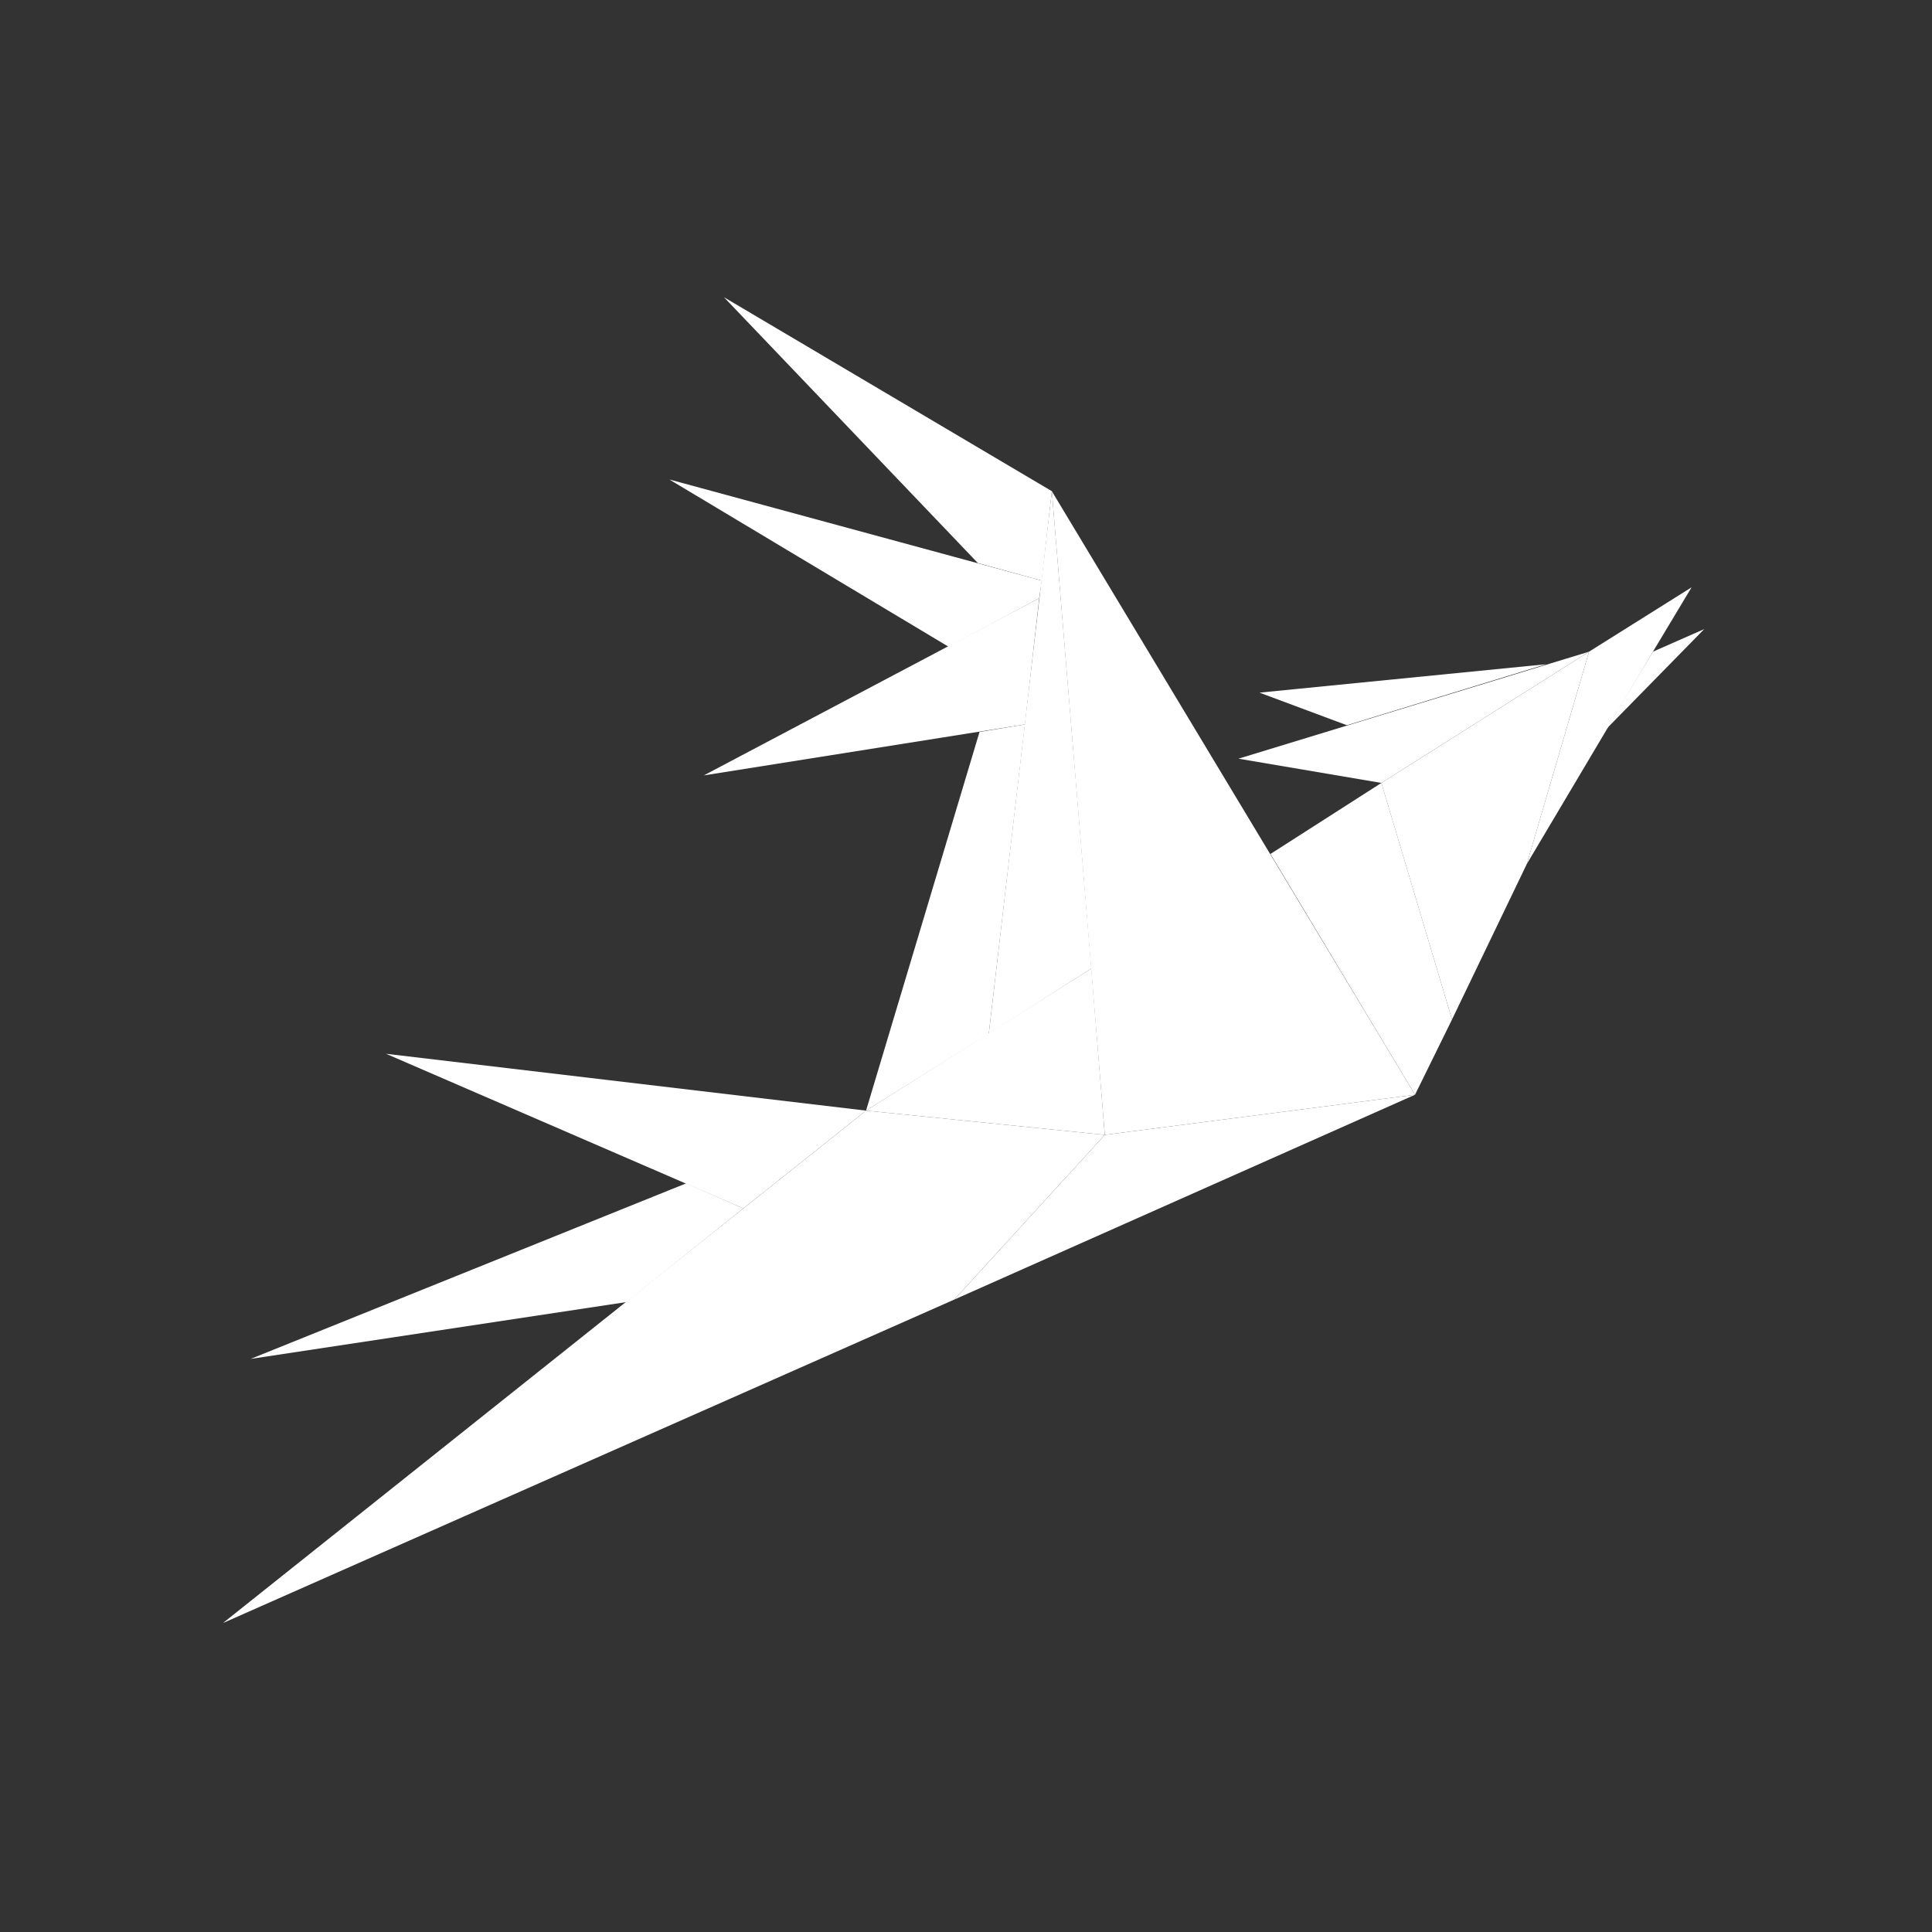 <svg width="104" height="104" viewBox="0 0 104 104" fill="none" xmlns="http://www.w3.org/2000/svg">
<rect x="0" y="0" width="104" height="104" fill="#333333" stroke="none"/>
<path d="M66.667 40.84L85.538 35.08L74.36 42.145L66.667 40.84Z" fill="white"/>
<path d="M78.162 54.88L74.36 42.145L85.538 35.08L82.189 46.51L78.162 54.88Z" fill="white"/>
<path d="M91.059 31.615L88.978 35.08L82.189 46.51L85.538 35.08L91.059 31.615Z" fill="white"/>
<path d="M91.738 33.865L86.488 39.22L88.977 35.08L91.738 33.865Z" fill="white"/>
<path d="M67.799 37.285L83.231 35.755L72.505 39.04L67.799 37.285Z" fill="white"/>
<path d="M68.388 45.97L74.361 42.145L78.163 54.88L76.171 58.93L68.388 45.97Z" fill="white"/>
<path d="M59.471 61.09L56.62 26.44L76.17 58.93L59.471 61.09Z" fill="white"/>
<path d="M51.372 69.955L59.473 61.09L76.171 58.93L51.372 69.955Z" fill="white"/>
<path d="M12 87.37L51.371 69.955L59.472 61.09L46.62 59.785L12 87.37Z" fill="white"/>
<path d="M13.493 73.15L33.722 70.09L40.012 65.05L36.935 63.7L13.493 73.15Z" fill="white"/>
<path d="M20.779 56.725L40.012 65.05L46.62 59.785L20.779 56.725Z" fill="white"/>
<path d="M55.172 38.995L52.728 39.4L46.619 59.785L53.226 55.645L55.172 38.995Z" fill="white"/>
<path d="M58.748 52.135L53.227 55.645L56.621 26.44L58.748 52.135Z" fill="white"/>
<path d="M37.886 41.74L55.173 38.995L55.942 32.2L37.886 41.74Z" fill="white"/>
<path d="M36.03 25.81L51.055 34.81L55.942 32.2L56.078 31.255L36.03 25.81Z" fill="white"/>
<path d="M38.972 16L52.639 30.31L56.078 31.255L56.621 26.44L38.972 16Z" fill="white"/>
<path d="M46.619 59.785L58.747 52.135L59.471 61.09L46.619 59.785Z" fill="white"/>
</svg>
